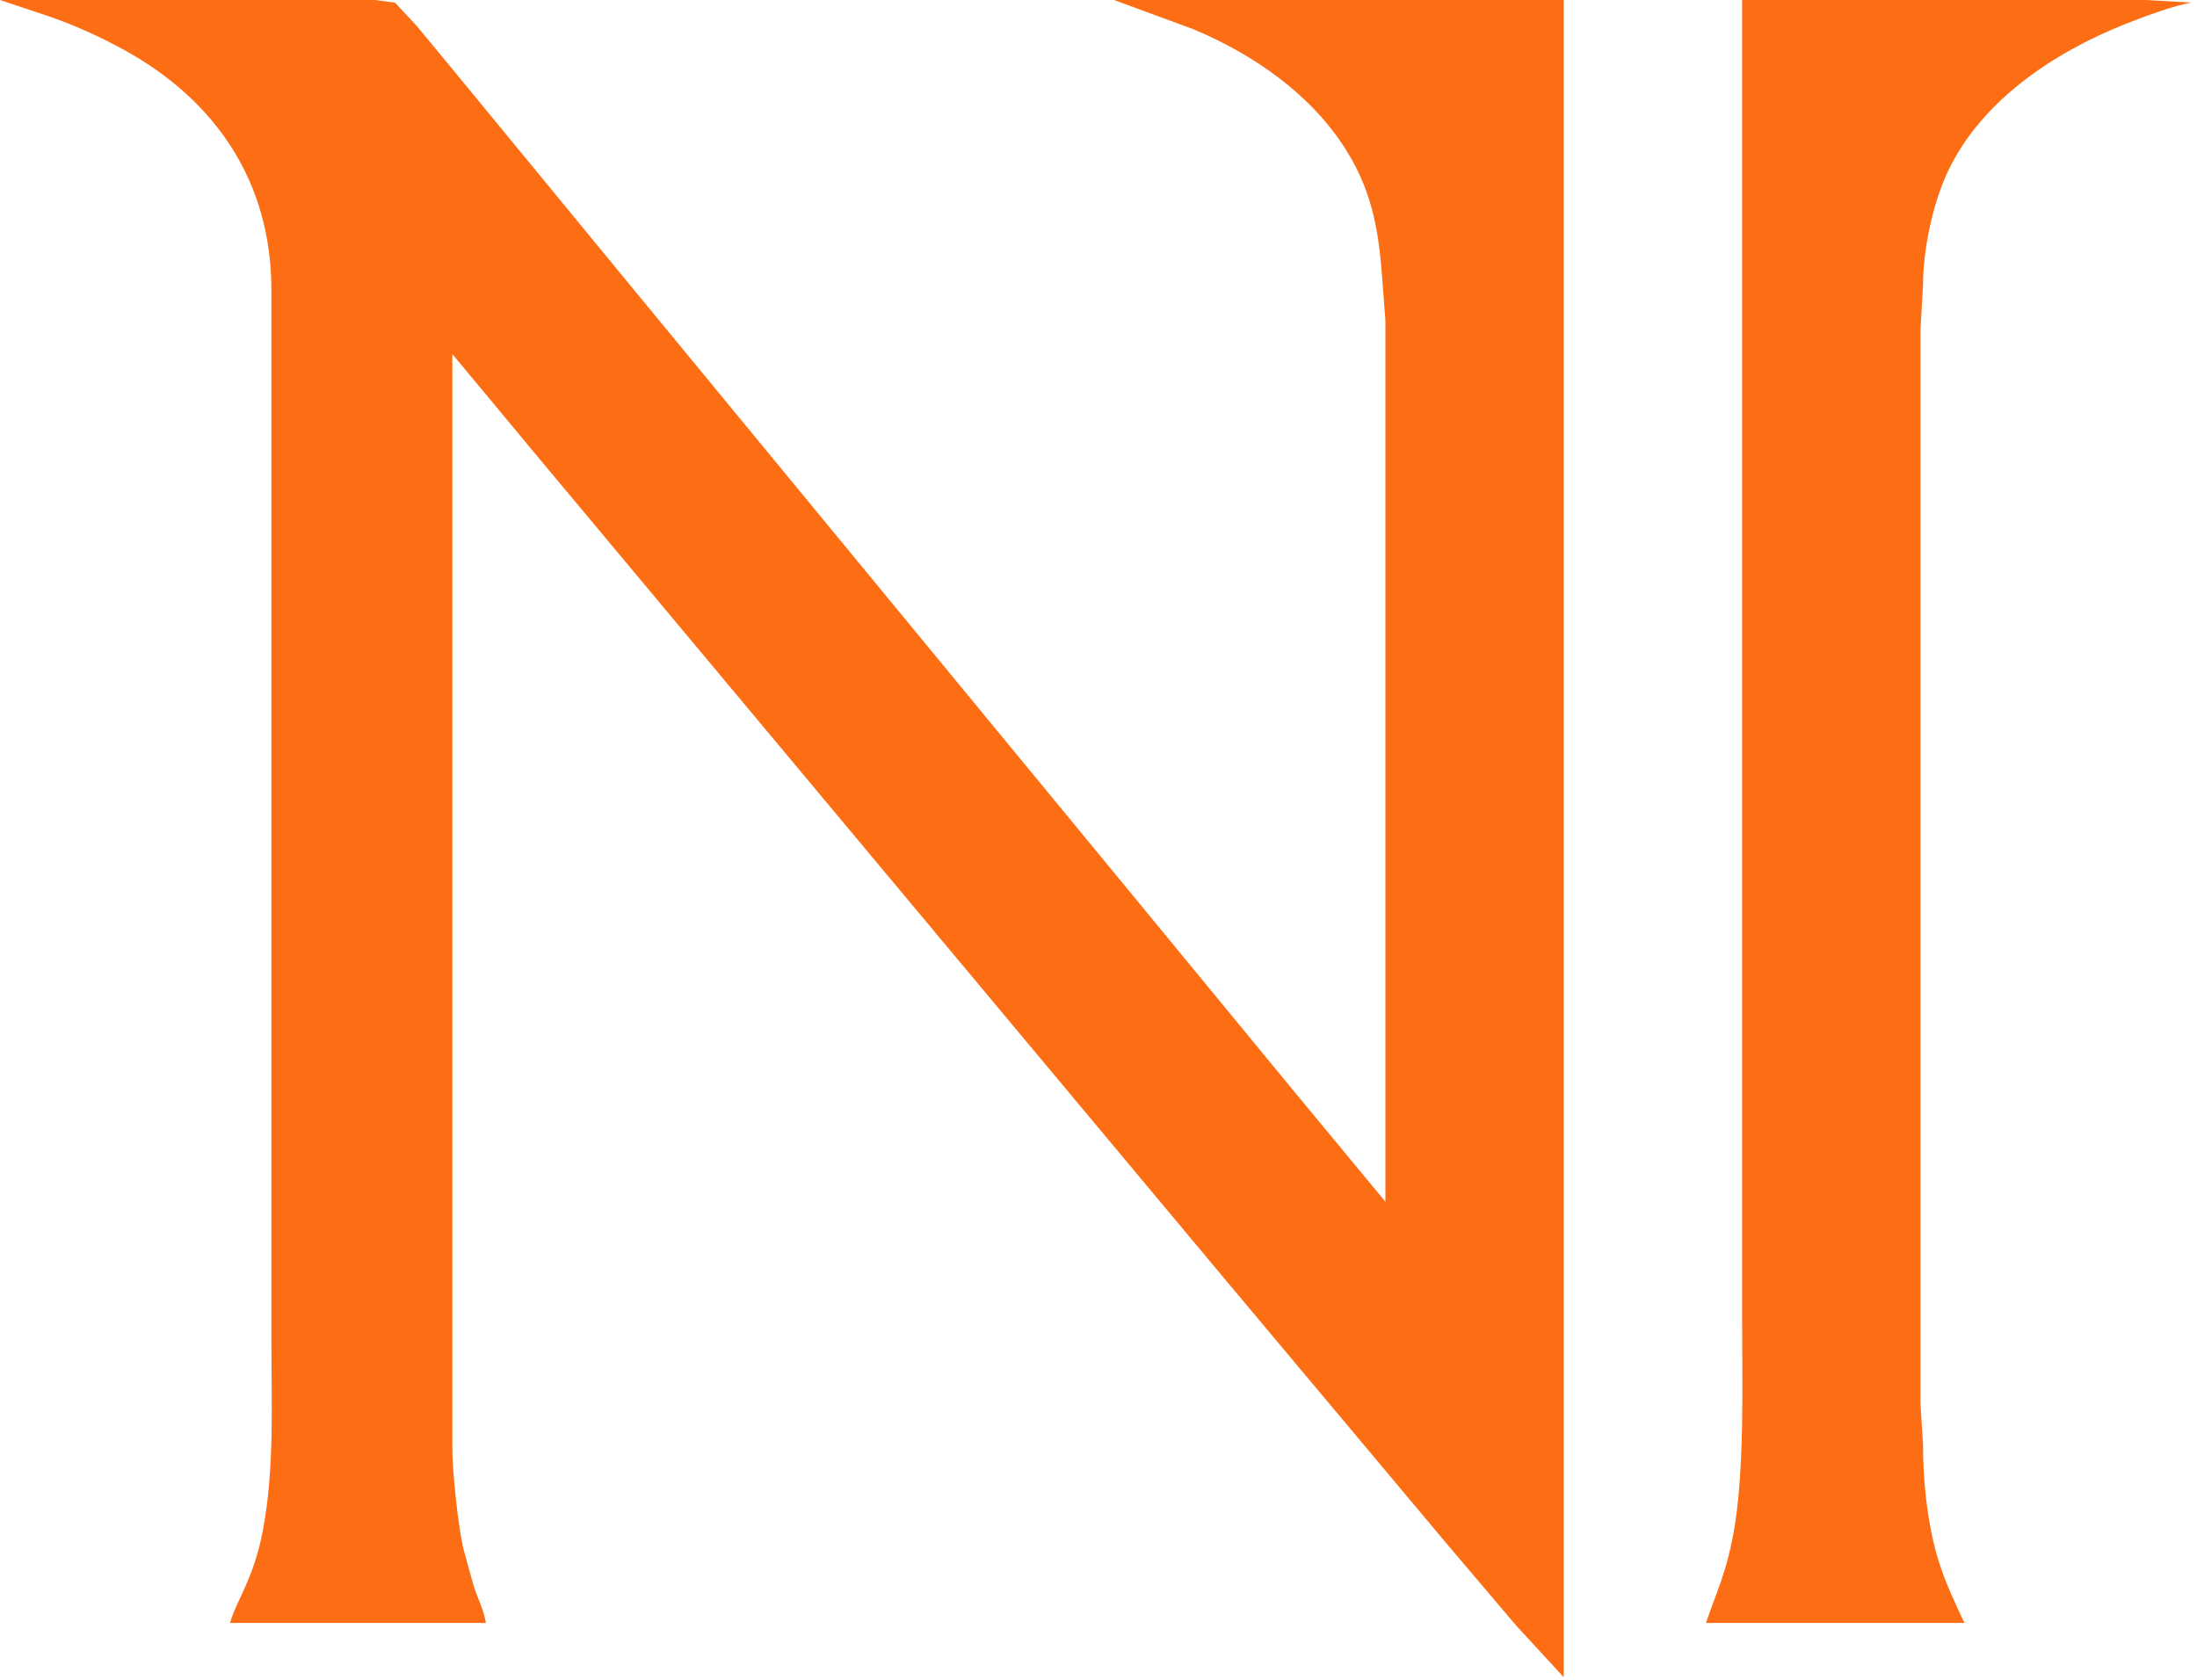 <?xml version="1.0" encoding="UTF-8" standalone="no"?>
<!DOCTYPE svg PUBLIC "-//W3C//DTD SVG 20010904//EN"
              "http://www.w3.org/TR/2001/REC-SVG-20010904/DTD/svg10.dtd">

<svg xmlns="http://www.w3.org/2000/svg"
     width="850" height="650"
     viewBox="0 0 850 650">
  <path fill="none" d="M0 0h850v650H0z"/>
  <path id="NI"
        fill="#fd6d13" stroke="black" stroke-width="0"
        d="M 145.00,0.00
           C 145.00,0.00 152.83,1.02 152.83,1.02
             152.83,1.02 161.20,10.00 161.20,10.00
             161.20,10.00 176.08,28.00 176.08,28.00
             176.08,28.00 247.61,115.00 247.61,115.00
             247.61,115.00 434.58,342.00 434.58,342.00
             434.58,342.00 499.58,421.00 499.58,421.00
             499.58,421.00 536.00,465.00 536.00,465.00
             536.00,465.00 536.00,187.00 536.00,187.00
             536.00,187.00 536.00,124.00 536.00,124.00
             536.00,124.00 535.09,112.00 535.09,112.00
             533.71,91.84 531.86,75.67 520.77,58.00
             507.29,36.51 485.08,21.14 462.00,11.42
             462.00,11.42 431.00,0.00 431.00,0.00
             431.00,0.00 605.00,0.00 605.00,0.00
             605.00,0.00 605.00,649.00 605.00,649.00
             605.00,649.00 586.58,629.00 586.58,629.00
             586.58,629.00 558.59,596.00 558.59,596.00
             558.59,596.00 473.92,495.00 473.92,495.00
             473.92,495.00 275.08,257.00 275.08,257.00
             275.08,257.00 209.08,178.00 209.08,178.00
             209.08,178.00 175.00,137.00 175.00,137.00
             175.00,137.00 175.00,560.00 175.00,560.00
             175.01,569.59 177.18,590.76 179.47,600.00
             179.47,600.00 183.35,614.00 183.35,614.00
             185.07,619.14 187.01,622.51 188.00,628.00
             188.00,628.00 89.00,628.00 89.00,628.00
             91.59,618.93 98.22,610.87 101.74,592.00
             106.23,567.93 105.00,543.37 105.00,519.00
             105.00,519.00 105.00,413.00 105.00,413.00
             105.00,413.00 105.00,112.00 105.00,112.00
             104.94,70.79 83.84,38.99 48.00,19.31
             38.75,14.23 28.97,9.80 19.00,6.34
             19.00,6.34 0.00,0.00 0.00,0.00
             0.00,0.00 145.00,0.00 145.00,0.00 Z
           M 795.00,0.00
           C 795.00,0.00 830.00,0.00 830.00,0.00
             830.00,0.00 848.00,1.00 848.00,1.00
             841.14,2.06 828.70,6.72 822.00,9.40
             794.38,20.45 766.15,39.18 753.31,67.00
             747.73,79.09 744.03,96.68 744.00,110.00
             744.00,110.00 743.00,128.00 743.00,128.00
             743.00,128.00 743.00,434.00 743.00,434.00
             743.00,434.00 743.00,522.00 743.00,522.00
             743.00,522.00 743.00,543.00 743.00,543.00
             743.00,543.00 744.00,559.00 744.00,559.00
             744.02,571.06 745.10,583.18 747.66,595.00
             749.54,603.69 752.21,610.92 755.86,619.00
             755.86,619.00 760.00,628.00 760.00,628.00
             760.00,628.00 660.00,628.00 660.00,628.00
             664.60,614.82 667.84,608.41 670.54,594.00
             675.11,569.62 674.00,534.43 674.00,509.00
             674.00,509.00 674.00,406.00 674.00,406.00
             674.00,406.00 674.00,0.00 674.00,0.00
             674.00,0.00 795.00,0.00 795.00,0.00 Z" />
</svg>
